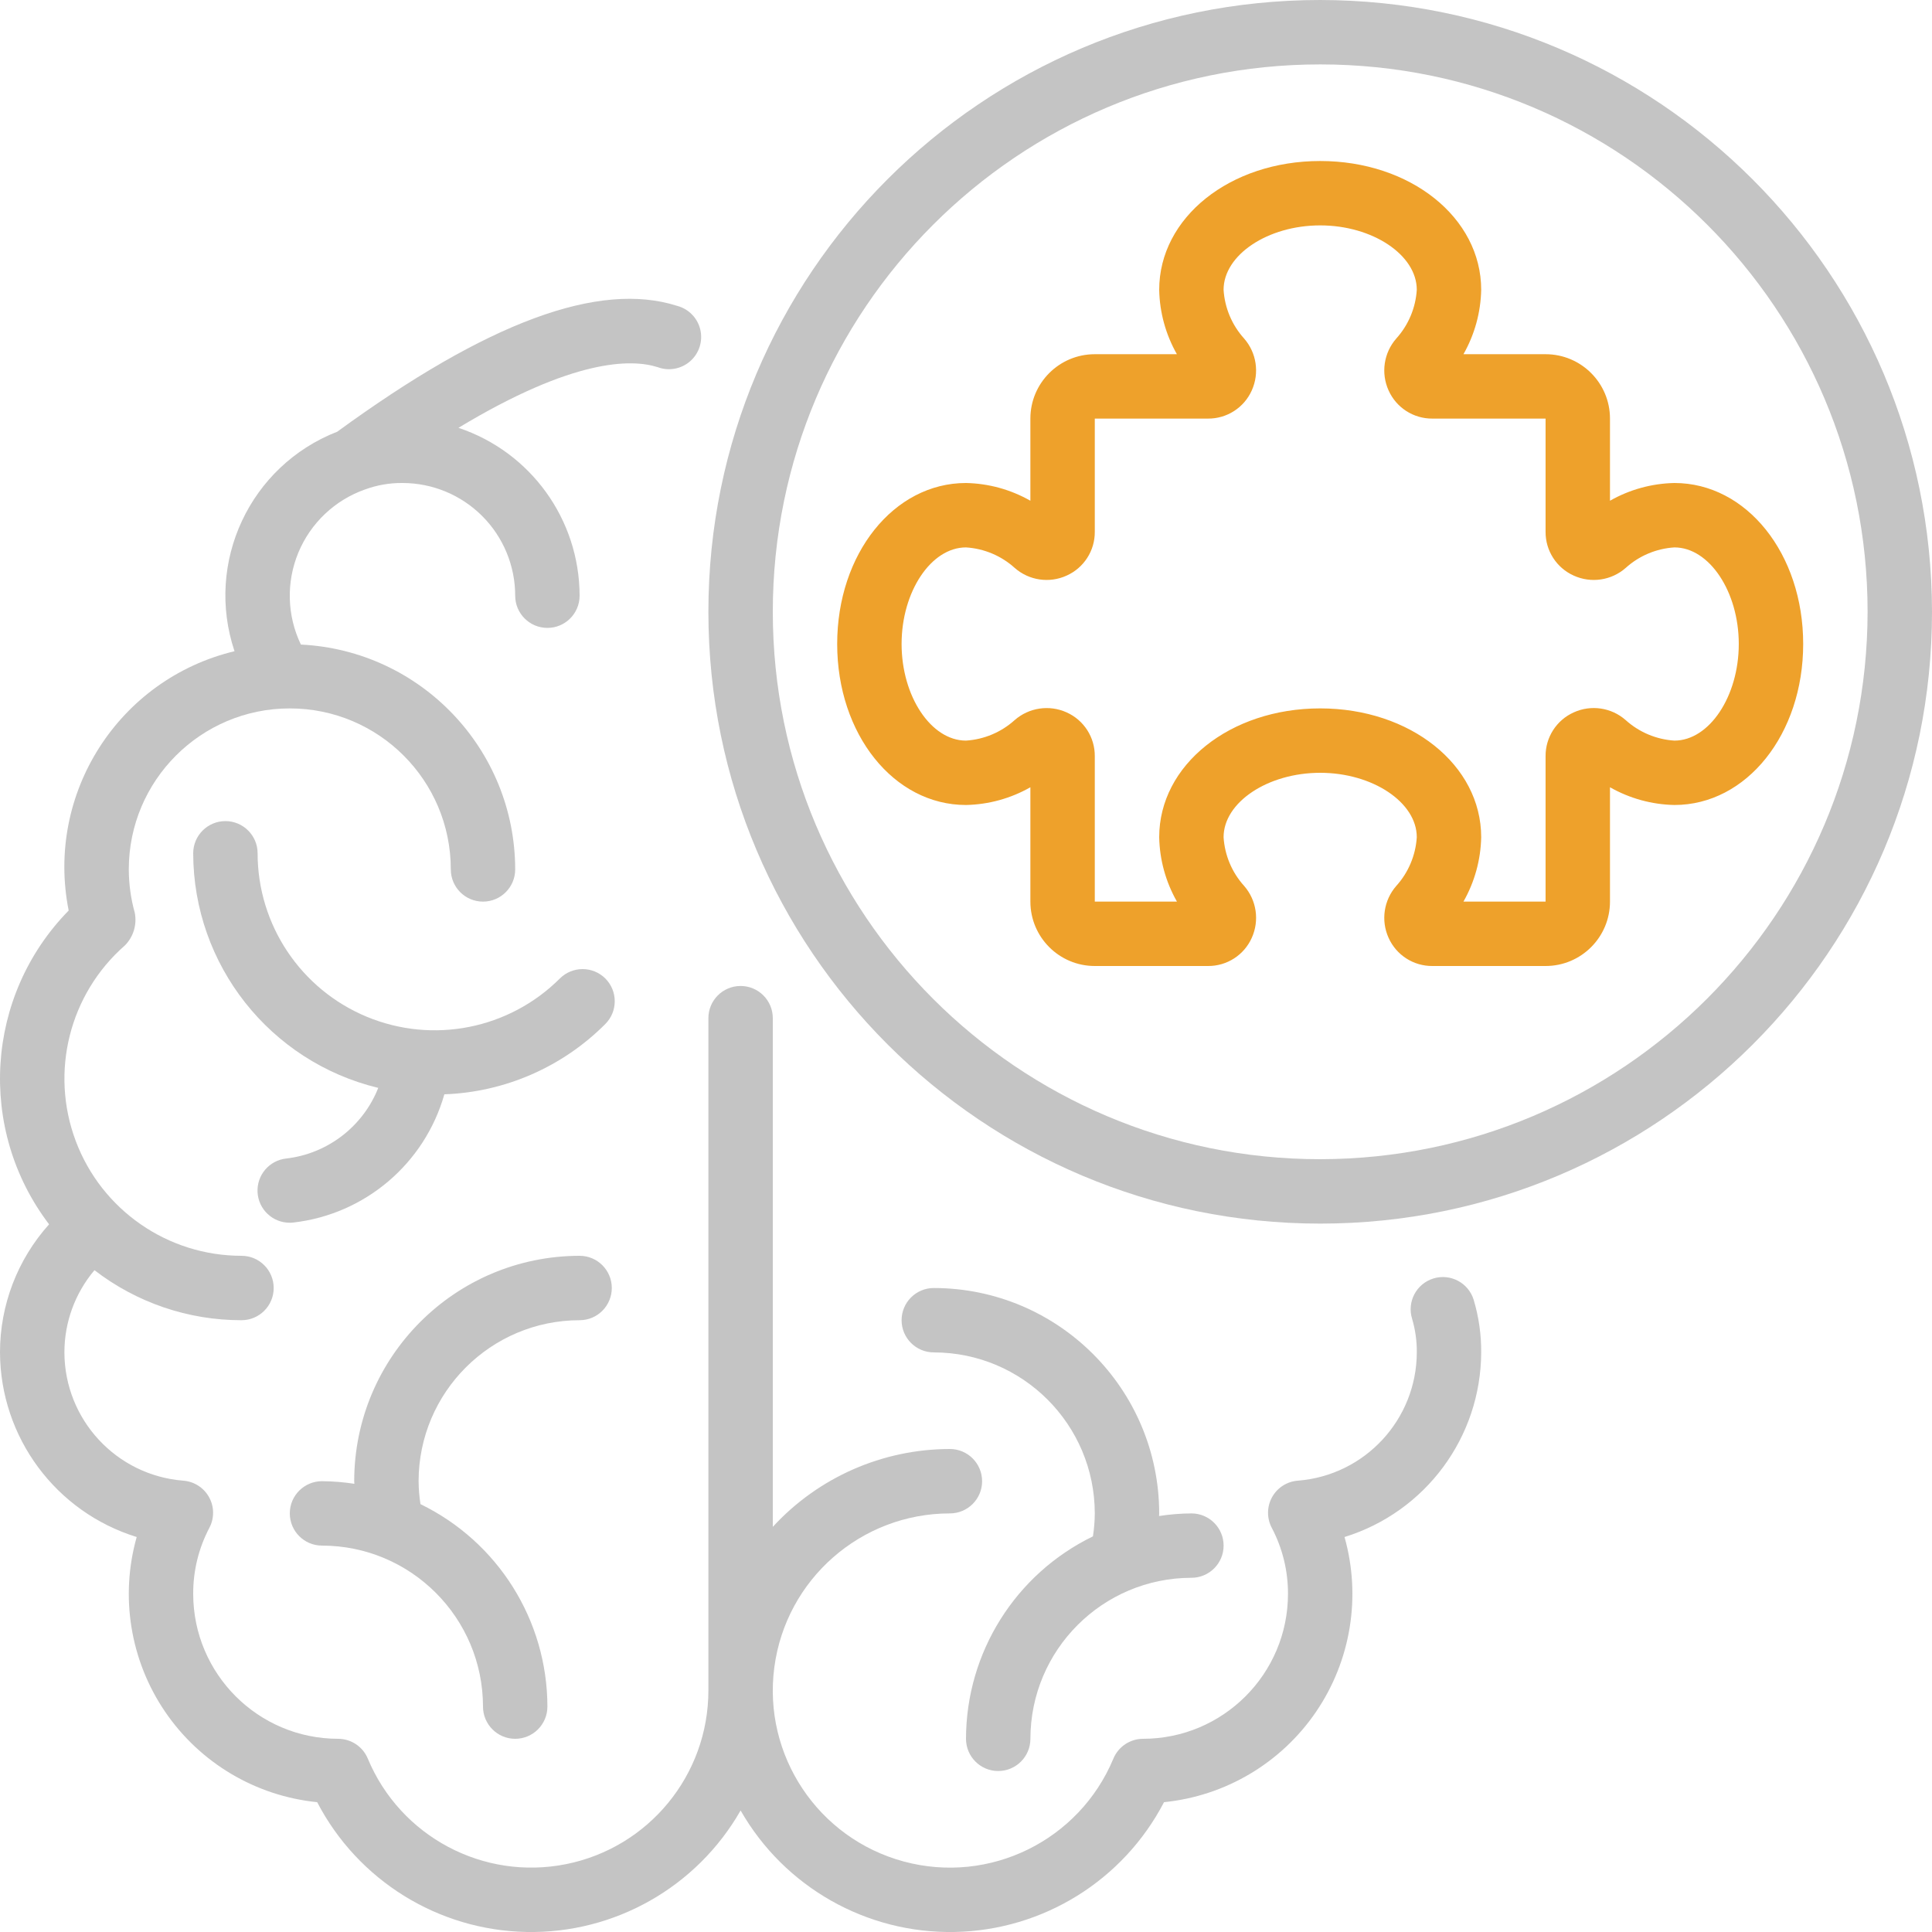 <svg width="77" height="77" viewBox="0 0 77 77" fill="none" xmlns="http://www.w3.org/2000/svg">
<g clip-path="url(#clip0)">
<path d="M52.616 0C39.15 0 28.233 10.917 28.233 24.383C28.233 37.85 39.15 48.767 52.616 48.767C66.083 48.767 77 37.85 77 24.383C76.985 10.923 66.077 0.015 52.616 0ZM52.616 46.2C40.567 46.2 30.8 36.432 30.8 24.383C30.8 12.334 40.567 2.567 52.616 2.567C64.665 2.567 74.433 12.334 74.433 24.383C74.419 36.427 64.66 46.187 52.616 46.2Z" fill="#C4C4C4"/>
<path d="M5.448 61.258C4.777 63.631 5.191 66.18 6.579 68.22C7.967 70.259 10.186 71.579 12.641 71.826C14.265 74.946 17.464 76.93 20.98 76.999C24.497 77.068 27.771 75.211 29.517 72.157C31.262 75.211 34.536 77.068 38.053 76.999C41.57 76.93 44.768 74.946 46.392 71.826C48.847 71.579 51.066 70.259 52.454 68.22C53.842 66.18 54.256 63.631 53.586 61.258C56.815 60.26 59.022 57.28 59.033 53.9C59.038 53.19 58.937 52.483 58.733 51.802C58.524 51.124 57.804 50.745 57.127 50.954C56.449 51.164 56.07 51.883 56.279 52.56C56.408 52.995 56.471 53.447 56.467 53.9C56.459 56.578 54.397 58.802 51.727 59.012C51.294 59.044 50.907 59.292 50.697 59.672C50.488 60.052 50.485 60.513 50.689 60.896C51.115 61.706 51.336 62.609 51.333 63.525C51.33 66.713 48.746 69.297 45.558 69.3C45.04 69.3 44.573 69.612 44.374 70.09C43.012 73.358 39.441 75.112 36.022 74.191C32.604 73.27 30.396 69.959 30.861 66.449C31.325 62.94 34.318 60.317 37.858 60.317C38.567 60.317 39.142 59.742 39.142 59.034C39.142 58.325 38.567 57.75 37.858 57.75C35.175 57.752 32.615 58.877 30.8 60.853V40.579C30.8 39.87 30.225 39.296 29.517 39.296C28.808 39.296 28.233 39.87 28.233 40.579V67.375C28.233 70.74 25.858 73.637 22.559 74.296C19.26 74.956 15.954 73.195 14.659 70.09C14.46 69.612 13.993 69.3 13.475 69.3C10.287 69.297 7.704 66.713 7.7 63.525C7.696 62.609 7.916 61.707 8.342 60.896C8.546 60.513 8.543 60.052 8.333 59.672C8.124 59.292 7.736 59.044 7.303 59.012C4.635 58.801 2.574 56.577 2.567 53.9C2.566 52.7 2.991 51.539 3.765 50.623C5.444 51.918 7.505 52.62 9.625 52.617C10.334 52.617 10.908 52.042 10.908 51.334C10.908 50.625 10.334 50.05 9.625 50.05C6.685 50.05 4.053 48.227 3.019 45.475C1.985 42.723 2.765 39.618 4.977 37.681C5.317 37.339 5.465 36.85 5.371 36.376C5.214 35.814 5.135 35.234 5.133 34.65C5.133 31.106 8.006 28.234 11.55 28.234C15.094 28.234 17.967 31.106 17.967 34.65C17.967 35.359 18.541 35.934 19.25 35.934C19.959 35.934 20.533 35.359 20.533 34.65C20.527 29.865 16.771 25.924 11.992 25.689C11.439 24.538 11.402 23.206 11.89 22.026C12.379 20.847 13.346 19.93 14.55 19.507C15.028 19.332 15.533 19.245 16.042 19.25C17.233 19.25 18.375 19.724 19.218 20.566C20.06 21.408 20.533 22.551 20.533 23.742C20.533 24.451 21.108 25.025 21.817 25.025C22.525 25.025 23.1 24.451 23.1 23.742C23.095 20.706 21.152 18.012 18.272 17.051C22.847 14.288 25.164 14.298 26.213 14.634C26.657 14.799 27.155 14.707 27.51 14.394C27.864 14.082 28.019 13.599 27.911 13.139C27.803 12.678 27.451 12.314 26.994 12.192C23.871 11.192 19.432 12.834 13.442 17.205C9.961 18.562 8.159 22.412 9.347 25.954C4.725 27.065 1.807 31.628 2.737 36.289C-0.591 39.686 -0.923 45.01 1.956 48.795C0.696 50.197 -0.001 52.015 1.51124e-06 53.9C0.012 57.28 2.218 60.26 5.448 61.258V61.258Z" fill="#C4C4C4"/>
<path d="M24.127 38.999C23.625 38.498 22.813 38.498 22.312 38.999C20.293 41.015 17.259 41.617 14.623 40.525C11.987 39.433 10.268 36.861 10.267 34.008C10.267 33.3 9.692 32.725 8.983 32.725C8.275 32.725 7.7 33.3 7.7 34.008C7.708 38.453 10.755 42.315 15.075 43.358C14.464 44.9 13.054 45.982 11.406 46.173C10.728 46.248 10.227 46.84 10.265 47.521C10.303 48.202 10.868 48.734 11.55 48.732C11.597 48.732 11.644 48.73 11.691 48.724C14.547 48.397 16.923 46.379 17.71 43.614C20.127 43.527 22.421 42.524 24.127 40.81C24.625 40.309 24.625 39.5 24.127 38.999Z" fill="#C4C4C4"/>
<path d="M23.1 52.617C23.809 52.617 24.383 52.042 24.383 51.333C24.383 50.624 23.809 50.05 23.1 50.05C18.141 50.056 14.122 54.074 14.117 59.033C14.117 59.068 14.123 59.102 14.123 59.137C13.696 59.071 13.265 59.036 12.833 59.033C12.125 59.033 11.55 59.608 11.55 60.316C11.55 61.025 12.125 61.6 12.833 61.6C16.375 61.604 19.246 64.474 19.25 68.016C19.25 68.725 19.825 69.3 20.533 69.3C21.242 69.3 21.817 68.725 21.817 68.016C21.812 64.581 19.848 61.449 16.758 59.948C16.711 59.645 16.686 59.34 16.683 59.033C16.688 55.491 19.558 52.621 23.1 52.617Z" fill="#C4C4C4"/>
<path d="M37.217 51.334C36.508 51.334 35.933 51.908 35.933 52.617C35.933 53.326 36.508 53.9 37.217 53.9C40.759 53.904 43.629 56.775 43.633 60.317C43.631 60.623 43.606 60.929 43.559 61.232C40.469 62.733 38.505 65.865 38.5 69.3C38.5 70.009 39.075 70.584 39.783 70.584C40.492 70.584 41.067 70.009 41.067 69.3C41.071 65.758 43.941 62.888 47.483 62.883C48.192 62.883 48.767 62.309 48.767 61.6C48.767 60.891 48.192 60.317 47.483 60.317C47.051 60.32 46.62 60.355 46.194 60.421C46.194 60.386 46.2 60.352 46.2 60.317C46.194 55.358 42.176 51.339 37.217 51.334Z" fill="#C4C4C4"/>
<path d="M64.166 19.957V16.683C64.166 15.266 63.017 14.117 61.599 14.117H58.326C58.772 13.333 59.015 12.451 59.033 11.55C59.033 8.671 56.209 6.417 52.616 6.417C49.023 6.417 46.2 8.671 46.2 11.55C46.217 12.451 46.46 13.333 46.905 14.117H43.633C42.215 14.117 41.066 15.266 41.066 16.683V19.957C40.283 19.511 39.401 19.268 38.499 19.25C35.621 19.25 33.366 22.073 33.366 25.666C33.366 29.26 35.621 32.083 38.499 32.083C39.401 32.065 40.283 31.822 41.066 31.376V35.933C41.066 37.351 42.215 38.5 43.633 38.5H48.144C48.897 38.506 49.583 38.065 49.89 37.377C50.202 36.686 50.082 35.877 49.584 35.307C49.099 34.771 48.811 34.087 48.766 33.367C48.766 31.975 50.529 30.8 52.616 30.8C54.703 30.8 56.466 31.975 56.466 33.367C56.421 34.087 56.133 34.772 55.649 35.308C55.15 35.878 55.03 36.687 55.342 37.377C55.649 38.065 56.335 38.506 57.089 38.5H61.599C63.017 38.5 64.166 37.351 64.166 35.933V31.376C64.949 31.822 65.832 32.065 66.733 32.083C69.611 32.083 71.866 29.26 71.866 25.666C71.866 22.073 69.611 19.25 66.733 19.25C65.832 19.268 64.949 19.511 64.166 19.957ZM69.299 25.666C69.299 27.753 68.124 29.517 66.733 29.517C66.012 29.471 65.328 29.183 64.791 28.699C64.222 28.198 63.412 28.078 62.722 28.392C62.034 28.7 61.594 29.385 61.599 30.139V35.933H58.326C58.772 35.15 59.015 34.268 59.033 33.367C59.033 30.488 56.209 28.233 52.616 28.233C49.023 28.233 46.2 30.488 46.2 33.367C46.217 34.268 46.461 35.15 46.907 35.933H43.633V30.139C43.639 29.385 43.198 28.7 42.51 28.392C41.819 28.08 41.01 28.2 40.44 28.699C39.904 29.183 39.22 29.471 38.499 29.517C37.108 29.517 35.933 27.753 35.933 25.666C35.933 23.58 37.108 21.817 38.499 21.817C39.221 21.862 39.905 22.15 40.441 22.634C41.01 23.135 41.82 23.255 42.51 22.941C43.198 22.633 43.639 21.948 43.633 21.194V16.683H48.144C48.897 16.689 49.583 16.248 49.89 15.56C50.202 14.868 50.081 14.058 49.581 13.488C49.098 12.953 48.811 12.269 48.766 11.55C48.766 10.159 50.529 8.983 52.616 8.983C54.703 8.983 56.466 10.159 56.466 11.55C56.421 12.271 56.133 12.955 55.649 13.492C55.15 14.061 55.03 14.87 55.342 15.56C55.649 16.248 56.335 16.689 57.089 16.683H61.599V21.194C61.594 21.948 62.034 22.633 62.722 22.941C63.413 23.255 64.223 23.135 64.793 22.634C65.328 22.15 66.012 21.862 66.733 21.817C68.124 21.817 69.299 23.58 69.299 25.666Z" fill="#EEA12B"/>
</g>
<defs>
<clipPath id="clip0">
<rect width="77" height="77" fill="white"/>
</clipPath>
</defs>
</svg>
